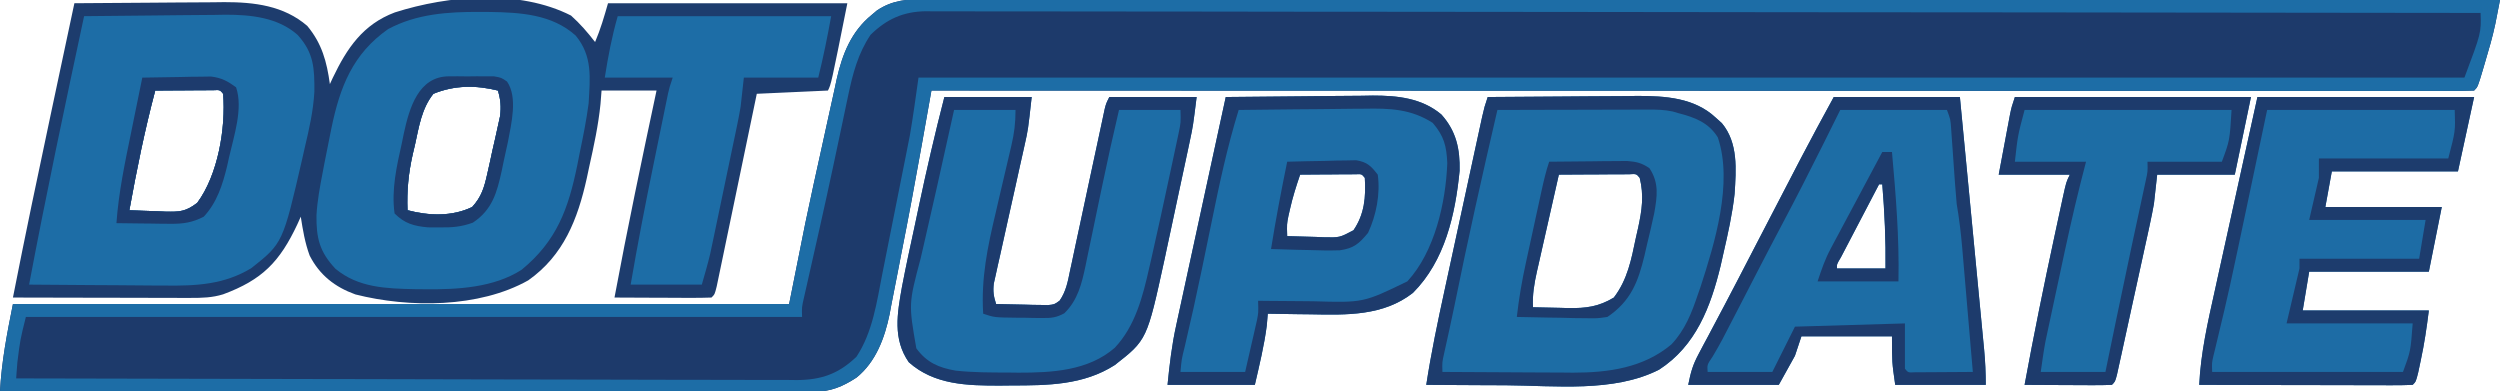 <?xml version="1.0" encoding="UTF-8"?>
<svg version="1.1" xmlns="http://www.w3.org/2000/svg" width="773" height="121">
<path d="M0 0 C1.262 -0.003 1.262 -0.003 2.55 -0.007 C5.383 -0.012 8.215 -0.003 11.048 0.006 C13.094 0.005 15.14 0.003 17.186 0 C22.818 -0.004 28.451 0.004 34.083 0.014 C40.153 0.023 46.224 0.02 52.294 0.018 C62.814 0.017 73.334 0.023 83.855 0.035 C94.889 0.046 105.924 0.054 116.959 0.056 C117.987 0.057 117.987 0.057 119.037 0.057 C122.52 0.057 126.004 0.058 129.487 0.059 C154.164 0.063 178.841 0.076 203.518 0.095 C227.493 0.114 251.467 0.128 275.442 0.136 C276.181 0.136 276.92 0.137 277.681 0.137 C285.101 0.14 292.522 0.142 299.942 0.145 C315.058 0.15 330.174 0.155 345.291 0.161 C345.986 0.162 346.681 0.162 347.397 0.162 C393.816 0.181 440.235 0.212 486.654 0.246 C486.349 1.816 486.041 3.386 485.733 4.955 C485.561 5.829 485.39 6.703 485.214 7.604 C484.374 11.567 483.258 15.43 482.092 19.309 C481.76 20.445 481.76 20.445 481.422 21.604 C479.786 27.115 479.786 27.115 478.654 28.246 C476.121 28.345 473.615 28.378 471.082 28.369 C469.872 28.371 469.872 28.371 468.638 28.373 C465.9 28.375 463.163 28.371 460.425 28.366 C458.457 28.367 456.488 28.368 454.52 28.369 C449.084 28.371 443.647 28.367 438.211 28.362 C432.359 28.358 426.507 28.359 420.655 28.36 C410.506 28.361 400.358 28.357 390.21 28.352 C375.537 28.344 360.864 28.341 346.191 28.34 C322.388 28.338 298.585 28.331 274.782 28.322 C251.653 28.312 228.525 28.305 205.396 28.301 C204.683 28.301 203.971 28.301 203.236 28.301 C196.081 28.299 188.926 28.298 181.77 28.297 C167.193 28.294 152.616 28.291 138.039 28.288 C137.369 28.288 136.698 28.288 136.008 28.288 C91.223 28.279 46.439 28.263 1.654 28.246 C1.516 29.026 1.377 29.805 1.234 30.608 C0.593 34.215 -0.049 37.821 -0.692 41.427 C-0.91 42.653 -1.127 43.879 -1.352 45.141 C-3.352 56.363 -5.439 67.565 -7.666 78.744 C-8.084 80.859 -8.493 82.976 -8.895 85.095 C-9.494 88.245 -10.119 91.39 -10.748 94.535 C-10.92 95.468 -11.092 96.4 -11.27 97.361 C-12.782 104.692 -15.518 112.159 -21.51 116.991 C-25.797 119.782 -29.548 121.372 -34.713 121.369 C-36.06 121.372 -36.06 121.372 -37.433 121.375 C-38.421 121.372 -39.408 121.369 -40.425 121.366 C-41.473 121.367 -42.521 121.368 -43.601 121.369 C-47.129 121.371 -50.658 121.365 -54.186 121.36 C-56.709 121.359 -59.232 121.359 -61.754 121.36 C-67.194 121.36 -72.634 121.357 -78.073 121.352 C-85.938 121.344 -93.803 121.341 -101.668 121.34 C-114.428 121.338 -127.187 121.331 -139.947 121.322 C-152.343 121.312 -164.739 121.305 -177.136 121.301 C-177.9 121.301 -178.663 121.301 -179.45 121.3 C-183.283 121.299 -187.115 121.298 -190.947 121.296 C-222.746 121.286 -254.546 121.268 -286.346 121.246 C-285.844 111.945 -284.197 103.501 -282.346 94.246 C-203.146 94.246 -123.946 94.246 -42.346 94.246 C-39.871 81.871 -39.871 81.871 -37.346 69.246 C-35.658 61.203 -33.906 53.176 -32.116 45.156 C-31.596 42.812 -31.083 40.467 -30.575 38.12 C-29.826 34.658 -29.057 31.2 -28.283 27.742 C-28.062 26.703 -27.841 25.663 -27.614 24.592 C-25.859 16.909 -23.114 9.986 -16.846 4.871 C-16.299 4.41 -15.753 3.948 -15.19 3.473 C-10.307 0.224 -5.729 -0.039 0 0 Z " fill="#1D3A6B" transform="translate(286.346,-0.246)"/>
<path d="M0 0 C2.835 2.544 5.109 5.174 7.438 8.188 C9.132 4.194 10.225 0.432 11.438 -3.812 C35.858 -3.812 60.278 -3.812 85.438 -3.812 C80.438 21.188 80.438 21.188 79.438 23.188 C72.177 23.517 64.918 23.848 57.438 24.188 C57.049 26.06 56.66 27.933 56.26 29.863 C54.978 36.038 53.692 42.213 52.404 48.387 C51.623 52.132 50.844 55.877 50.067 59.623 C49.318 63.235 48.566 66.846 47.811 70.457 C47.523 71.838 47.236 73.219 46.951 74.6 C46.552 76.528 46.148 78.455 45.744 80.383 C45.401 82.031 45.401 82.031 45.051 83.713 C44.438 86.188 44.438 86.188 43.438 87.188 C41.219 87.275 38.998 87.294 36.777 87.285 C35.781 87.283 35.781 87.283 34.764 87.281 C32.634 87.275 30.505 87.263 28.375 87.25 C26.934 87.245 25.493 87.24 24.053 87.236 C20.514 87.225 16.976 87.208 13.438 87.188 C17.423 65.779 21.906 44.485 26.438 23.188 C20.828 23.188 15.217 23.188 9.438 23.188 C9.331 24.558 9.224 25.928 9.113 27.34 C8.452 33.922 7.065 40.301 5.625 46.75 C5.253 48.501 5.253 48.501 4.873 50.287 C2.073 62.933 -2.287 74.168 -13.223 81.871 C-28.416 90.419 -50.067 90.441 -66.668 86.227 C-72.997 83.955 -77.753 80.239 -80.82 74.199 C-82.255 70.311 -82.938 66.273 -83.562 62.188 C-83.914 62.973 -84.266 63.758 -84.629 64.566 C-90.076 76.157 -95.481 81.71 -107.562 86.188 C-110.958 87.24 -114.069 87.308 -117.616 87.301 C-118.837 87.301 -120.058 87.301 -121.316 87.301 C-122.63 87.296 -123.943 87.29 -125.297 87.285 C-126.659 87.283 -128.021 87.282 -129.383 87.281 C-132.96 87.277 -136.537 87.267 -140.114 87.256 C-143.768 87.246 -147.421 87.241 -151.074 87.236 C-158.237 87.226 -165.4 87.209 -172.562 87.188 C-168.803 68.043 -164.794 48.957 -160.729 29.876 C-159.917 26.06 -159.106 22.244 -158.295 18.428 C-156.719 11.014 -155.141 3.601 -153.562 -3.812 C-145.77 -3.889 -137.978 -3.941 -130.186 -3.977 C-127.538 -3.992 -124.89 -4.013 -122.243 -4.039 C-118.425 -4.075 -114.607 -4.092 -110.789 -4.105 C-109.616 -4.121 -108.442 -4.136 -107.234 -4.152 C-97.928 -4.154 -88.86 -3.092 -81.562 3.188 C-77.025 8.635 -75.514 14.258 -74.562 21.188 C-74.108 20.209 -74.108 20.209 -73.645 19.211 C-69.259 10.062 -64.345 2.739 -54.469 -0.977 C-37.882 -6.265 -16.036 -8.158 0 0 Z M-42.562 24.188 C-46.204 28.73 -47.025 34.384 -48.25 39.938 C-48.587 41.364 -48.587 41.364 -48.932 42.82 C-50.268 48.75 -50.794 54.112 -50.562 60.188 C-44.017 61.918 -36.756 62.209 -30.562 59.188 C-27.698 56.069 -26.84 53.158 -25.922 49.066 C-25.656 47.884 -25.391 46.701 -25.117 45.482 C-24.852 44.251 -24.586 43.019 -24.312 41.75 C-24.031 40.522 -23.75 39.294 -23.461 38.029 C-23.201 36.845 -22.94 35.661 -22.672 34.441 C-22.434 33.362 -22.197 32.282 -21.952 31.17 C-21.562 28.182 -21.782 26.078 -22.562 23.188 C-29.368 21.486 -36.05 21.506 -42.562 24.188 Z M-128.562 23.188 C-131.815 35.42 -134.303 47.736 -136.562 60.188 C-133.665 60.323 -130.774 60.422 -127.875 60.5 C-126.65 60.563 -126.65 60.563 -125.4 60.627 C-121.027 60.715 -119.165 60.647 -115.582 57.914 C-109.136 49.212 -106.729 34.812 -107.562 24.188 C-108.557 22.971 -108.557 22.971 -110.512 23.074 C-111.761 23.082 -111.761 23.082 -113.035 23.09 C-114.384 23.095 -114.384 23.095 -115.76 23.1 C-116.705 23.108 -117.651 23.116 -118.625 23.125 C-119.574 23.13 -120.524 23.134 -121.502 23.139 C-123.856 23.15 -126.209 23.167 -128.562 23.188 Z M-76.562 26.188 C-75.562 28.188 -75.562 28.188 -75.562 28.188 Z M-82.562 55.188 C-81.562 57.188 -81.562 57.188 -81.562 57.188 Z " fill="#1D3C6D" transform="translate(176.562,4.812)"/>
<path d="M0 0 C1.262 -0.003 1.262 -0.003 2.55 -0.007 C5.383 -0.012 8.215 -0.003 11.048 0.006 C13.094 0.005 15.14 0.003 17.186 0 C22.818 -0.004 28.451 0.004 34.083 0.014 C40.153 0.023 46.224 0.02 52.294 0.018 C62.814 0.017 73.334 0.023 83.855 0.035 C94.889 0.046 105.924 0.054 116.959 0.056 C117.987 0.057 117.987 0.057 119.037 0.057 C122.52 0.057 126.004 0.058 129.487 0.059 C154.164 0.063 178.841 0.076 203.518 0.095 C227.493 0.114 251.467 0.128 275.442 0.136 C276.181 0.136 276.92 0.137 277.681 0.137 C285.101 0.14 292.522 0.142 299.942 0.145 C315.058 0.15 330.174 0.155 345.291 0.161 C345.986 0.162 346.681 0.162 347.397 0.162 C393.816 0.181 440.235 0.212 486.654 0.246 C486.349 1.816 486.041 3.386 485.733 4.955 C485.561 5.829 485.39 6.703 485.214 7.604 C484.374 11.567 483.258 15.43 482.092 19.309 C481.76 20.445 481.76 20.445 481.422 21.604 C479.786 27.115 479.786 27.115 478.654 28.246 C476.121 28.345 473.615 28.378 471.082 28.369 C469.872 28.371 469.872 28.371 468.638 28.373 C465.9 28.375 463.163 28.371 460.425 28.366 C458.457 28.367 456.488 28.368 454.52 28.369 C449.084 28.371 443.647 28.367 438.211 28.362 C432.359 28.358 426.507 28.359 420.655 28.36 C410.506 28.361 400.358 28.357 390.21 28.352 C375.537 28.344 360.864 28.341 346.191 28.34 C322.388 28.338 298.585 28.331 274.782 28.322 C251.653 28.312 228.525 28.305 205.396 28.301 C204.683 28.301 203.971 28.301 203.236 28.301 C196.081 28.299 188.926 28.298 181.77 28.297 C167.193 28.294 152.616 28.291 138.039 28.288 C137.369 28.288 136.698 28.288 136.008 28.288 C91.223 28.279 46.439 28.263 1.654 28.246 C1.516 29.026 1.377 29.805 1.234 30.608 C0.593 34.215 -0.049 37.821 -0.692 41.427 C-0.91 42.653 -1.127 43.879 -1.352 45.141 C-3.352 56.363 -5.439 67.565 -7.666 78.744 C-8.084 80.859 -8.493 82.976 -8.895 85.095 C-9.494 88.245 -10.119 91.39 -10.748 94.535 C-10.92 95.468 -11.092 96.4 -11.27 97.361 C-12.782 104.692 -15.518 112.159 -21.51 116.991 C-25.797 119.782 -29.548 121.372 -34.713 121.369 C-36.06 121.372 -36.06 121.372 -37.433 121.375 C-38.421 121.372 -39.408 121.369 -40.425 121.366 C-41.473 121.367 -42.521 121.368 -43.601 121.369 C-47.129 121.371 -50.658 121.365 -54.186 121.36 C-56.709 121.359 -59.232 121.359 -61.754 121.36 C-67.194 121.36 -72.634 121.357 -78.073 121.352 C-85.938 121.344 -93.803 121.341 -101.668 121.34 C-114.428 121.338 -127.187 121.331 -139.947 121.322 C-152.343 121.312 -164.739 121.305 -177.136 121.301 C-177.9 121.301 -178.663 121.301 -179.45 121.3 C-183.283 121.299 -187.115 121.298 -190.947 121.296 C-222.746 121.286 -254.546 121.268 -286.346 121.246 C-285.844 111.945 -284.197 103.501 -282.346 94.246 C-203.146 94.246 -123.946 94.246 -42.346 94.246 C-39.871 81.871 -39.871 81.871 -37.346 69.246 C-35.658 61.203 -33.906 53.176 -32.116 45.156 C-31.596 42.812 -31.083 40.467 -30.575 38.12 C-29.826 34.658 -29.057 31.2 -28.283 27.742 C-28.062 26.703 -27.841 25.663 -27.614 24.592 C-25.859 16.909 -23.114 9.986 -16.846 4.871 C-16.299 4.41 -15.753 3.948 -15.19 3.473 C-10.307 0.224 -5.729 -0.039 0 0 Z M-17.158 10.996 C-21.058 16.789 -22.679 23.052 -24.108 29.855 C-24.259 30.569 -24.411 31.282 -24.568 32.016 C-25.062 34.342 -25.547 36.669 -26.033 38.996 C-26.733 42.301 -27.436 45.606 -28.139 48.91 C-28.318 49.755 -28.497 50.6 -28.682 51.471 C-29.966 57.516 -31.294 63.551 -32.647 69.582 C-32.832 70.41 -33.018 71.238 -33.209 72.091 C-33.931 75.31 -34.655 78.528 -35.384 81.745 C-35.884 83.956 -36.381 86.167 -36.877 88.379 C-37.303 90.264 -37.303 90.264 -37.738 92.188 C-38.443 95.217 -38.443 95.217 -38.346 98.246 C-117.546 98.246 -196.746 98.246 -278.346 98.246 C-280.101 105.267 -280.101 105.267 -280.971 112.246 C-281.046 113.195 -281.12 114.144 -281.197 115.121 C-281.246 115.822 -281.295 116.524 -281.346 117.246 C-249.761 117.337 -218.176 117.408 -186.591 117.45 C-182.861 117.455 -179.131 117.461 -175.401 117.466 C-174.287 117.467 -174.287 117.467 -173.151 117.469 C-161.132 117.486 -149.113 117.518 -137.094 117.555 C-124.758 117.592 -112.423 117.614 -100.088 117.622 C-92.478 117.628 -84.868 117.645 -77.258 117.678 C-71.42 117.701 -65.583 117.704 -59.745 117.699 C-57.352 117.7 -54.959 117.708 -52.566 117.723 C-49.297 117.743 -46.03 117.738 -42.761 117.727 C-41.815 117.739 -40.87 117.75 -39.896 117.762 C-32.318 117.694 -27.044 115.824 -21.533 110.559 C-16.474 102.897 -15.246 93.609 -13.498 84.734 C-13.241 83.449 -12.983 82.163 -12.718 80.838 C-12.176 78.126 -11.638 75.414 -11.102 72.701 C-10.424 69.266 -9.738 65.832 -9.048 62.399 C-8.382 59.074 -7.721 55.748 -7.061 52.422 C-6.818 51.21 -6.575 49.998 -6.325 48.749 C-6.095 47.578 -5.864 46.407 -5.627 45.2 C-5.427 44.193 -5.227 43.185 -5.022 42.147 C-3.992 36.202 -3.199 30.219 -2.346 24.246 C155.394 24.246 313.134 24.246 475.654 24.246 C480.853 10.404 480.853 10.404 480.654 4.246 C434.338 4.178 388.022 4.114 341.706 4.077 C341.02 4.076 340.335 4.076 339.629 4.075 C324.732 4.063 309.836 4.052 294.94 4.042 C287.635 4.037 280.33 4.032 273.025 4.026 C272.298 4.026 271.571 4.025 270.822 4.025 C247.257 4.008 223.693 3.978 200.129 3.941 C175.914 3.903 151.7 3.879 127.485 3.87 C124.065 3.869 120.646 3.868 117.226 3.867 C116.553 3.866 115.88 3.866 115.186 3.866 C104.35 3.861 93.513 3.842 82.677 3.819 C71.784 3.795 60.891 3.787 49.997 3.792 C44.095 3.795 38.192 3.791 32.29 3.769 C26.887 3.75 21.485 3.749 16.082 3.763 C14.127 3.764 12.171 3.759 10.215 3.747 C7.558 3.731 4.902 3.739 2.244 3.754 C1.104 3.738 1.104 3.738 -0.06 3.722 C-7.021 3.809 -12.187 6.135 -17.158 10.996 Z " fill="#1D6DA6" transform="translate(286.346,-0.246)"/>
<path d="M0 0 C7.792 -0.076 15.584 -0.129 23.376 -0.165 C26.024 -0.18 28.672 -0.2 31.32 -0.226 C35.138 -0.263 38.955 -0.28 42.773 -0.293 C43.947 -0.308 45.12 -0.324 46.329 -0.34 C54.902 -0.342 63.933 0.225 70.5 6.375 C71.129 6.94 71.758 7.504 72.406 8.086 C77.495 14.198 76.818 22.433 76.337 29.946 C75.649 36.179 74.278 42.272 72.875 48.375 C72.451 50.263 72.451 50.263 72.018 52.189 C68.935 64.885 64.361 76.952 52.98 84.305 C38.985 91.419 20.788 89.236 5.625 89.125 C3.232 89.115 0.839 89.106 -1.555 89.098 C-7.37 89.076 -13.185 89.042 -19 89 C-17.494 79.16 -15.455 69.468 -13.34 59.746 C-12.986 58.111 -12.633 56.477 -12.279 54.842 C-11.544 51.442 -10.807 48.042 -10.068 44.643 C-9.121 40.286 -8.178 35.928 -7.237 31.57 C-6.51 28.206 -5.781 24.842 -5.052 21.479 C-4.703 19.871 -4.355 18.263 -4.008 16.655 C-3.524 14.417 -3.037 12.18 -2.551 9.943 C-2.275 8.671 -1.999 7.4 -1.714 6.089 C-1 3 -1 3 0 0 Z M22 24 C20.854 29.034 19.715 34.069 18.582 39.106 C18.196 40.819 17.808 42.53 17.418 44.242 C16.857 46.706 16.303 49.171 15.75 51.637 C15.488 52.779 15.488 52.779 15.22 53.945 C14.387 57.69 13.788 61.158 14 65 C16.855 65.082 19.707 65.141 22.562 65.188 C23.362 65.213 24.162 65.238 24.986 65.264 C30.31 65.329 34.332 64.845 39 62 C43.233 56.444 44.409 50.248 45.812 43.5 C46.041 42.493 46.27 41.486 46.506 40.449 C47.685 34.946 48.352 30.499 47 25 C45.962 23.738 45.962 23.738 43.683 23.886 C42.183 23.894 42.183 23.894 40.652 23.902 C39.573 23.906 38.493 23.909 37.381 23.912 C35.676 23.925 35.676 23.925 33.938 23.938 C32.227 23.944 32.227 23.944 30.482 23.951 C27.655 23.963 24.827 23.979 22 24 Z " fill="#1D6DA5" transform="translate(460,30)"/>
<path d="M0 0 C7.346 -0.102 14.693 -0.172 22.04 -0.22 C24.535 -0.24 27.031 -0.267 29.526 -0.302 C33.128 -0.351 36.73 -0.373 40.332 -0.391 C41.435 -0.411 42.537 -0.432 43.673 -0.453 C51.543 -0.455 59.912 0.368 66.036 5.809 C71.032 11.323 71.266 16.092 71.205 23.363 C70.873 29.253 69.615 34.837 68.25 40.562 C67.871 42.255 67.871 42.255 67.484 43.982 C61.459 70.176 61.459 70.176 51.75 77.875 C43.364 83.017 34.597 83.422 24.992 83.293 C23.182 83.287 23.182 83.287 21.336 83.28 C17.515 83.263 13.695 83.226 9.875 83.188 C7.271 83.172 4.667 83.159 2.062 83.146 C-4.292 83.114 -10.646 83.063 -17 83 C-11.774 55.24 -5.902 27.623 0 0 Z M22 23 C18.747 35.232 16.259 47.548 14 60 C16.897 60.135 19.788 60.234 22.688 60.312 C23.912 60.375 23.912 60.375 25.162 60.439 C29.535 60.528 31.398 60.459 34.98 57.727 C41.426 49.024 43.833 34.624 43 24 C42.005 22.784 42.005 22.784 40.051 22.886 C38.802 22.894 38.802 22.894 37.527 22.902 C36.179 22.907 36.179 22.907 34.803 22.912 C33.857 22.92 32.912 22.929 31.938 22.938 C30.988 22.942 30.039 22.947 29.061 22.951 C26.707 22.963 24.354 22.979 22 23 Z " fill="#1D6DA6" transform="translate(26,5)"/>
<path d="M0 0 C12.87 0 25.74 0 39 0 C40.997 20.763 40.997 20.763 41.844 29.615 C42.422 35.655 43 41.695 43.582 47.734 C44.051 52.603 44.518 57.473 44.983 62.342 C45.16 64.2 45.339 66.057 45.518 67.915 C45.77 70.517 46.018 73.119 46.266 75.721 C46.34 76.489 46.415 77.256 46.492 78.047 C46.84 81.734 47 85.287 47 89 C37.76 89 28.52 89 19 89 C18 82 18 82 18 74 C8.76 74 -0.48 74 -10 74 C-10.66 75.98 -11.32 77.96 -12 80 C-13.65 82.97 -15.3 85.94 -17 89 C-26.24 89 -35.48 89 -45 89 C-44.199 84.996 -43.601 82.863 -41.77 79.43 C-41.304 78.547 -40.838 77.665 -40.357 76.756 C-39.848 75.805 -39.338 74.854 -38.812 73.875 C-37.714 71.8 -36.617 69.724 -35.52 67.648 C-34.654 66.018 -34.654 66.018 -33.772 64.354 C-30.814 58.754 -27.909 53.126 -25 47.5 C-20.507 38.83 -16.01 30.161 -11.5 21.5 C-11.032 20.6 -10.564 19.699 -10.082 18.771 C-6.797 12.469 -3.405 6.243 0 0 Z M14 27 C12.146 30.541 10.295 34.083 8.446 37.626 C7.816 38.832 7.185 40.038 6.554 41.243 C5.649 42.972 4.746 44.703 3.844 46.434 C3.299 47.476 2.754 48.518 2.193 49.592 C0.926 51.701 0.926 51.701 1 53 C5.95 53 10.9 53 16 53 C16.106 44.275 15.72 35.695 15 27 C14.67 27 14.34 27 14 27 Z " fill="#1D6DA5" transform="translate(567,30)"/>
<path d="M0 0 C8.91 0 17.82 0 27 0 C25.876 10.12 25.876 10.12 24.861 14.64 C24.637 15.647 24.414 16.655 24.184 17.693 C23.945 18.749 23.707 19.806 23.461 20.895 C22.958 23.171 22.456 25.448 21.953 27.725 C21.162 31.285 20.368 34.844 19.569 38.403 C18.796 41.857 18.034 45.313 17.273 48.77 C17.031 49.836 16.788 50.903 16.538 52.002 C16.321 52.994 16.104 53.985 15.88 55.007 C15.686 55.877 15.491 56.747 15.291 57.643 C14.99 60.081 15.238 61.684 16 64 C18.938 64.081 21.874 64.14 24.812 64.188 C25.646 64.213 26.479 64.238 27.338 64.264 C28.14 64.273 28.943 64.283 29.77 64.293 C30.508 64.309 31.246 64.324 32.007 64.341 C34.038 64.127 34.038 64.127 35.648 62.942 C37.638 60.084 38.178 56.994 38.867 53.641 C39.107 52.54 39.107 52.54 39.352 51.418 C39.87 49.031 40.373 46.641 40.875 44.25 C41.228 42.614 41.581 40.978 41.936 39.342 C42.809 35.305 43.67 31.265 44.528 27.224 C45.44 22.929 46.367 18.638 47.295 14.347 C47.714 12.408 48.13 10.469 48.541 8.528 C48.722 7.681 48.903 6.834 49.09 5.961 C49.243 5.237 49.396 4.513 49.554 3.767 C50 2 50 2 51 0 C59.91 0 68.82 0 78 0 C76.874 9.005 76.874 9.005 75.94 13.399 C75.733 14.381 75.526 15.363 75.312 16.374 C75.089 17.411 74.866 18.448 74.637 19.516 C74.287 21.154 74.287 21.154 73.93 22.825 C73.437 25.129 72.941 27.431 72.445 29.734 C71.693 33.223 70.953 36.715 70.213 40.207 C69.73 42.456 69.246 44.705 68.762 46.953 C68.436 48.496 68.436 48.496 68.105 50.07 C62.649 75.104 62.649 75.104 52.688 82.875 C42.988 89.098 31.889 89.181 20.75 89.188 C19.573 89.2 18.396 89.212 17.184 89.225 C7.151 89.241 -3.132 89.032 -11 82 C-16.004 74.816 -14.575 66.91 -13.115 58.705 C-11.93 52.51 -10.592 46.35 -9.25 40.188 C-8.801 38.07 -8.353 35.952 -7.906 33.834 C-5.498 22.492 -2.893 11.228 0 0 Z " fill="#1D6DA6" transform="translate(292,30)"/>
<path d="M0 0 C7.65 -0.102 15.299 -0.172 22.949 -0.22 C25.549 -0.24 28.148 -0.267 30.747 -0.302 C34.496 -0.351 38.243 -0.373 41.992 -0.391 C43.144 -0.411 44.295 -0.432 45.481 -0.453 C53.092 -0.455 60.584 0.311 66.648 5.377 C71.286 10.518 72.475 16.129 72.312 22.836 C70.976 36.372 67.764 50.673 57.875 60.562 C48.714 67.721 37.388 67.414 26.25 67.188 C24.969 67.174 23.687 67.16 22.367 67.146 C19.244 67.112 16.122 67.062 13 67 C12.897 68.217 12.794 69.434 12.688 70.688 C11.888 76.863 10.4 82.933 9 89 C0.09 89 -8.82 89 -18 89 C-17.366 82.659 -16.687 76.768 -15.326 70.613 C-15.16 69.841 -14.994 69.069 -14.823 68.273 C-14.282 65.762 -13.733 63.252 -13.184 60.742 C-12.803 58.985 -12.424 57.228 -12.044 55.471 C-11.051 50.877 -10.052 46.284 -9.051 41.692 C-8.028 36.993 -7.011 32.294 -5.994 27.594 C-4.002 18.394 -2.003 9.197 0 0 Z M23 24 C21.794 27.518 20.683 30.994 19.875 34.625 C19.707 35.36 19.54 36.095 19.367 36.852 C18.888 39.294 18.888 39.294 19 43 C21.918 43.108 24.831 43.187 27.75 43.25 C28.575 43.284 29.4 43.317 30.25 43.352 C35.21 43.469 35.21 43.469 39.5 41.191 C42.908 36.213 43.354 30.898 43 25 C42.016 23.795 42.016 23.795 40.142 23.886 C38.956 23.894 38.956 23.894 37.746 23.902 C36.465 23.907 36.465 23.907 35.158 23.912 C34.26 23.92 33.363 23.929 32.438 23.938 C31.536 23.942 30.634 23.947 29.705 23.951 C27.47 23.963 25.235 23.979 23 24 Z " fill="#1D6DA6" transform="translate(379,30)"/>
<path d="M0 0 C1.009 0.004 2.017 0.008 3.056 0.013 C12.484 0.156 22.293 0.714 29.625 7.312 C34.884 13.678 34.085 20.356 33.625 28.312 C32.941 33.451 31.947 38.493 30.875 43.562 C30.496 45.488 30.496 45.488 30.109 47.453 C27.355 60.893 23.78 70.801 12.906 79.723 C4.319 85.258 -6.916 85.848 -16.812 85.75 C-17.904 85.741 -18.996 85.732 -20.121 85.723 C-28.93 85.533 -37.592 85.295 -44.664 79.406 C-49.599 74.137 -50.604 69.901 -50.518 62.833 C-50.267 58.404 -49.463 54.1 -48.625 49.75 C-48.443 48.791 -48.261 47.833 -48.074 46.845 C-47.523 43.997 -46.954 41.154 -46.375 38.312 C-46.215 37.517 -46.055 36.721 -45.89 35.901 C-43.265 23.203 -39.309 12.973 -28.375 5.312 C-19.563 0.58 -9.828 -0.056 0 0 Z M-14.375 25.312 C-18.016 29.855 -18.837 35.509 -20.062 41.062 C-20.4 42.489 -20.4 42.489 -20.744 43.945 C-22.08 49.875 -22.606 55.237 -22.375 61.312 C-15.829 63.043 -8.568 63.334 -2.375 60.312 C0.49 57.194 1.347 54.283 2.266 50.191 C2.531 49.009 2.797 47.826 3.07 46.607 C3.336 45.376 3.601 44.144 3.875 42.875 C4.156 41.647 4.437 40.419 4.727 39.154 C4.987 37.97 5.247 36.786 5.516 35.566 C5.753 34.487 5.991 33.407 6.235 32.295 C6.626 29.307 6.405 27.203 5.625 24.312 C-1.18 22.611 -7.862 22.631 -14.375 25.312 Z " fill="#1D6DA6" transform="translate(148.375,3.688)"/>
<path d="M0 0 C22.11 0 44.22 0 67 0 C65.35 7.59 63.7 15.18 62 23 C49.13 23 36.26 23 23 23 C22.34 26.63 21.68 30.26 21 34 C32.88 34 44.76 34 57 34 C55.68 40.6 54.36 47.2 53 54 C40.79 54 28.58 54 16 54 C15.34 57.96 14.68 61.92 14 66 C26.87 66 39.74 66 53 66 C52.339 71.292 51.615 76.259 50.5 81.438 C50.242 82.653 49.984 83.869 49.719 85.121 C49 88 49 88 48 89 C45.944 89.094 43.886 89.117 41.828 89.114 C40.862 89.114 40.862 89.114 39.877 89.114 C37.739 89.113 35.602 89.105 33.465 89.098 C31.987 89.096 30.508 89.094 29.03 89.093 C25.132 89.09 21.234 89.08 17.336 89.069 C13.362 89.058 9.387 89.054 5.412 89.049 C-2.392 89.038 -10.196 89.021 -18 89 C-17.524 79.051 -15.338 69.549 -13.184 59.863 C-12.803 58.13 -12.424 56.397 -12.044 54.664 C-11.052 50.137 -10.053 45.612 -9.051 41.087 C-7.847 35.639 -6.652 30.189 -5.456 24.739 C-3.645 16.491 -1.821 8.246 0 0 Z " fill="#1D6CA5" transform="translate(698,30)"/>
<path d="M0 0 C24.09 0 48.18 0 73 0 C71.35 7.92 69.7 15.84 68 24 C60.08 24 52.16 24 44 24 C43.67 26.97 43.34 29.94 43 33 C42.636 35.025 42.239 37.044 41.801 39.055 C41.564 40.152 41.327 41.249 41.083 42.38 C40.701 44.11 40.701 44.11 40.312 45.875 C40.05 47.081 39.787 48.286 39.517 49.529 C38.964 52.06 38.41 54.592 37.853 57.123 C37.281 59.721 36.712 62.32 36.147 64.92 C35.332 68.677 34.51 72.432 33.688 76.188 C33.433 77.357 33.179 78.527 32.917 79.732 C32.68 80.804 32.443 81.876 32.199 82.98 C31.991 83.928 31.783 84.876 31.569 85.852 C31 88 31 88 30 89 C28 89.088 25.998 89.107 23.996 89.098 C22.174 89.093 22.174 89.093 20.314 89.088 C19.035 89.08 17.756 89.071 16.438 89.062 C15.154 89.058 13.871 89.053 12.549 89.049 C9.366 89.037 6.183 89.021 3 89 C5.839 73.612 8.951 58.295 12.25 43 C12.428 42.17 12.606 41.339 12.79 40.484 C13.3 38.113 13.813 35.744 14.328 33.375 C14.482 32.658 14.636 31.942 14.795 31.204 C15.885 26.231 15.885 26.231 17 24 C9.74 24 2.48 24 -5 24 C-4.361 20.597 -3.721 17.194 -3.062 13.688 C-2.863 12.618 -2.663 11.549 -2.457 10.448 C-2.297 9.603 -2.137 8.758 -1.973 7.887 C-1.81 7.023 -1.648 6.159 -1.481 5.268 C-1 3 -1 3 0 0 Z " fill="#1D6DA5" transform="translate(623,30)"/>
<path d="M0 0 C21.78 0 43.56 0 66 0 C64.842 6.368 63.57 12.721 62 19 C54.41 19 46.82 19 39 19 C38.67 21.97 38.34 24.94 38 28 C37.697 29.778 37.369 31.552 37 33.317 C36.71 34.723 36.71 34.723 36.413 36.158 C36.206 37.14 35.999 38.122 35.785 39.133 C35.461 40.687 35.461 40.687 35.131 42.272 C34.677 44.449 34.22 46.626 33.762 48.802 C33.063 52.121 32.372 55.441 31.682 58.762 C31.237 60.886 30.793 63.009 30.348 65.133 C30.142 66.118 29.937 67.104 29.726 68.119 C29.43 69.517 29.43 69.517 29.129 70.942 C28.959 71.752 28.789 72.562 28.613 73.397 C27.853 76.626 26.911 79.81 26 83 C18.74 83 11.48 83 4 83 C6.116 70.644 8.49 58.361 11.017 46.083 C11.634 43.081 12.247 40.078 12.859 37.074 C13.252 35.156 13.646 33.238 14.039 31.32 C14.221 30.427 14.404 29.533 14.591 28.612 C14.762 27.787 14.932 26.961 15.108 26.11 C15.257 25.386 15.405 24.662 15.558 23.917 C16 22 16 22 17 19 C10.07 19 3.14 19 -4 19 C-2.966 12.428 -1.835 6.421 0 0 Z " fill="#1D6DA6" transform="translate(191,5)"/>
<path d="M0 0 C22.11 0 44.22 0 67 0 C65.35 7.59 63.7 15.18 62 23 C49.13 23 36.26 23 23 23 C22.34 26.63 21.68 30.26 21 34 C32.88 34 44.76 34 57 34 C55.68 40.6 54.36 47.2 53 54 C40.79 54 28.58 54 16 54 C15.34 57.96 14.68 61.92 14 66 C26.87 66 39.74 66 53 66 C52.339 71.292 51.615 76.259 50.5 81.438 C50.242 82.653 49.984 83.869 49.719 85.121 C49 88 49 88 48 89 C45.944 89.094 43.886 89.117 41.828 89.114 C40.862 89.114 40.862 89.114 39.877 89.114 C37.739 89.113 35.602 89.105 33.465 89.098 C31.987 89.096 30.508 89.094 29.03 89.093 C25.132 89.09 21.234 89.08 17.336 89.069 C13.362 89.058 9.387 89.054 5.412 89.049 C-2.392 89.038 -10.196 89.021 -18 89 C-17.524 79.051 -15.338 69.549 -13.184 59.863 C-12.803 58.13 -12.424 56.397 -12.044 54.664 C-11.052 50.137 -10.053 45.612 -9.051 41.087 C-7.847 35.639 -6.652 30.189 -5.456 24.739 C-3.645 16.491 -1.821 8.246 0 0 Z M3 4 C1.309 12.044 -0.383 20.087 -2.125 28.375 C-8.793 60.019 -8.793 60.019 -12.424 75.128 C-12.639 76.026 -12.853 76.923 -13.074 77.848 C-13.346 78.962 -13.346 78.962 -13.624 80.098 C-14.097 82.167 -14.097 82.167 -14 85 C5.47 85 24.94 85 45 85 C47.361 78.616 47.361 78.616 48 70 C35.13 70 22.26 70 9 70 C10.32 64.39 11.64 58.78 13 53 C13 52.01 13 51.02 13 50 C25.21 50 37.42 50 50 50 C50.66 46.04 51.32 42.08 52 38 C40.12 38 28.24 38 16 38 C16.99 33.71 17.98 29.42 19 25 C19 23.02 19 21.04 19 19 C32.2 19 45.4 19 59 19 C61.217 10.56 61.217 10.56 61 4 C41.86 4 22.72 4 3 4 Z " fill="#1D3C6D" transform="translate(698,30)"/>
<path d="M0 0 C8.91 0 17.82 0 27 0 C25.876 10.12 25.876 10.12 24.861 14.64 C24.637 15.647 24.414 16.655 24.184 17.693 C23.945 18.749 23.707 19.806 23.461 20.895 C22.958 23.171 22.456 25.448 21.953 27.725 C21.162 31.285 20.368 34.844 19.569 38.403 C18.796 41.857 18.034 45.313 17.273 48.77 C17.031 49.836 16.788 50.903 16.538 52.002 C16.321 52.994 16.104 53.985 15.88 55.007 C15.686 55.877 15.491 56.747 15.291 57.643 C14.99 60.081 15.238 61.684 16 64 C18.938 64.081 21.874 64.14 24.812 64.188 C25.646 64.213 26.479 64.238 27.338 64.264 C28.14 64.273 28.943 64.283 29.77 64.293 C30.508 64.309 31.246 64.324 32.007 64.341 C34.038 64.127 34.038 64.127 35.648 62.942 C37.638 60.084 38.178 56.994 38.867 53.641 C39.107 52.54 39.107 52.54 39.352 51.418 C39.87 49.031 40.373 46.641 40.875 44.25 C41.228 42.614 41.581 40.978 41.936 39.342 C42.809 35.305 43.67 31.265 44.528 27.224 C45.44 22.929 46.367 18.638 47.295 14.347 C47.714 12.408 48.13 10.469 48.541 8.528 C48.722 7.681 48.903 6.834 49.09 5.961 C49.243 5.237 49.396 4.513 49.554 3.767 C50 2 50 2 51 0 C59.91 0 68.82 0 78 0 C76.874 9.005 76.874 9.005 75.94 13.399 C75.733 14.381 75.526 15.363 75.312 16.374 C75.089 17.411 74.866 18.448 74.637 19.516 C74.287 21.154 74.287 21.154 73.93 22.825 C73.437 25.129 72.941 27.431 72.445 29.734 C71.693 33.223 70.953 36.715 70.213 40.207 C69.73 42.456 69.246 44.705 68.762 46.953 C68.436 48.496 68.436 48.496 68.105 50.07 C62.649 75.104 62.649 75.104 52.688 82.875 C42.988 89.098 31.889 89.181 20.75 89.188 C19.573 89.2 18.396 89.212 17.184 89.225 C7.151 89.241 -3.132 89.032 -11 82 C-16.004 74.816 -14.575 66.91 -13.115 58.705 C-11.93 52.51 -10.592 46.35 -9.25 40.188 C-8.801 38.07 -8.353 35.952 -7.906 33.834 C-5.498 22.492 -2.893 11.228 0 0 Z M3 4 C1.314 11.559 1.314 11.559 -0.362 19.119 C-1.706 25.205 -3.06 31.287 -4.464 37.359 C-5.118 40.192 -5.76 43.028 -6.402 45.864 C-6.713 47.229 -7.029 48.594 -7.35 49.957 C-11.063 63.936 -11.063 63.936 -8.675 77.695 C-5.474 82.1 -1.69 83.711 3.5 84.598 C8.928 85.183 14.359 85.184 19.812 85.188 C20.829 85.2 21.845 85.212 22.893 85.225 C33.274 85.244 44.507 84.649 52.684 77.535 C59.003 70.837 61.337 61.716 63.312 52.938 C63.511 52.078 63.71 51.219 63.915 50.334 C65.96 41.387 67.886 32.411 69.812 23.438 C70.051 22.334 70.051 22.334 70.294 21.207 C70.749 19.096 71.198 16.984 71.645 14.871 C71.906 13.643 72.167 12.415 72.437 11.15 C73.117 7.877 73.117 7.877 73 4 C66.73 4 60.46 4 54 4 C52.174 11.729 50.465 19.472 48.844 27.246 C48.457 29.091 48.07 30.935 47.684 32.779 C47.087 35.624 46.493 38.47 45.907 41.317 C45.331 44.108 44.744 46.896 44.156 49.684 C43.984 50.531 43.812 51.377 43.635 52.25 C42.462 57.752 41.257 62.793 37.104 66.854 C34.645 68.193 33.127 68.361 30.34 68.328 C29.026 68.32 29.026 68.32 27.686 68.312 C26.779 68.292 25.872 68.271 24.938 68.25 C23.571 68.242 23.571 68.242 22.178 68.234 C15.466 68.155 15.466 68.155 12 67 C11.322 56.036 13.354 46.345 15.875 35.75 C16.245 34.151 16.613 32.552 16.98 30.953 C18.201 25.652 19.435 20.354 20.704 15.064 C21.614 11.186 22 8.038 22 4 C15.73 4 9.46 4 3 4 Z " fill="#1D3B6D" transform="translate(292,30)"/>
<path d="M0 0 C12.87 0 25.74 0 39 0 C40.997 20.763 40.997 20.763 41.844 29.615 C42.422 35.655 43 41.695 43.582 47.734 C44.051 52.603 44.518 57.473 44.983 62.342 C45.16 64.2 45.339 66.057 45.518 67.915 C45.77 70.517 46.018 73.119 46.266 75.721 C46.34 76.489 46.415 77.256 46.492 78.047 C46.84 81.734 47 85.287 47 89 C37.76 89 28.52 89 19 89 C18 82 18 82 18 74 C8.76 74 -0.48 74 -10 74 C-10.66 75.98 -11.32 77.96 -12 80 C-13.65 82.97 -15.3 85.94 -17 89 C-26.24 89 -35.48 89 -45 89 C-44.199 84.996 -43.601 82.863 -41.77 79.43 C-41.304 78.547 -40.838 77.665 -40.357 76.756 C-39.848 75.805 -39.338 74.854 -38.812 73.875 C-37.714 71.8 -36.617 69.724 -35.52 67.648 C-34.654 66.018 -34.654 66.018 -33.772 64.354 C-30.814 58.754 -27.909 53.126 -25 47.5 C-20.507 38.83 -16.01 30.161 -11.5 21.5 C-11.032 20.6 -10.564 19.699 -10.082 18.771 C-6.797 12.469 -3.405 6.243 0 0 Z M2 4 C0.226 7.568 -1.548 11.136 -3.375 14.812 C-7.488 23.056 -11.664 31.258 -15.984 39.395 C-18.625 44.374 -21.232 49.37 -23.816 54.379 C-24.318 55.35 -24.318 55.35 -24.829 56.341 C-26.174 58.949 -27.518 61.556 -28.86 64.166 C-34.859 75.834 -34.859 75.834 -37.445 80.234 C-39.163 82.762 -39.163 82.762 -39 85 C-32.4 85 -25.8 85 -19 85 C-16.69 80.38 -14.38 75.76 -12 71 C-0.78 70.67 10.44 70.34 22 70 C22 74.62 22 79.24 22 84 C22.995 85.216 22.995 85.216 24.949 85.114 C26.198 85.106 26.198 85.106 27.473 85.098 C28.821 85.093 28.821 85.093 30.197 85.088 C31.143 85.08 32.088 85.071 33.062 85.062 C34.012 85.058 34.961 85.053 35.939 85.049 C38.293 85.037 40.646 85.021 43 85 C42.452 78.558 41.9 72.117 41.346 65.676 C41.158 63.486 40.971 61.296 40.784 59.106 C40.516 55.953 40.245 52.801 39.973 49.648 C39.89 48.673 39.808 47.698 39.723 46.693 C39.322 42.08 38.79 37.565 38 33 C37.809 30.946 37.643 28.89 37.5 26.832 C37.417 25.692 37.335 24.552 37.25 23.377 C37.083 20.989 36.916 18.601 36.75 16.213 C36.667 15.077 36.585 13.94 36.5 12.77 C36.392 11.216 36.392 11.216 36.281 9.632 C36.084 6.894 36.084 6.894 35 4 C24.11 4 13.22 4 2 4 Z " fill="#1D3B6C" transform="translate(567,30)"/>
<path d="M0 0 C24.09 0 48.18 0 73 0 C71.35 7.92 69.7 15.84 68 24 C60.08 24 52.16 24 44 24 C43.67 26.97 43.34 29.94 43 33 C42.636 35.025 42.239 37.044 41.801 39.055 C41.564 40.152 41.327 41.249 41.083 42.38 C40.701 44.11 40.701 44.11 40.312 45.875 C40.05 47.081 39.787 48.286 39.517 49.529 C38.964 52.06 38.41 54.592 37.853 57.123 C37.281 59.721 36.712 62.32 36.147 64.92 C35.332 68.677 34.51 72.432 33.688 76.188 C33.433 77.357 33.179 78.527 32.917 79.732 C32.68 80.804 32.443 81.876 32.199 82.98 C31.991 83.928 31.783 84.876 31.569 85.852 C31 88 31 88 30 89 C28 89.088 25.998 89.107 23.996 89.098 C22.174 89.093 22.174 89.093 20.314 89.088 C19.035 89.08 17.756 89.071 16.438 89.062 C15.154 89.058 13.871 89.053 12.549 89.049 C9.366 89.037 6.183 89.021 3 89 C5.839 73.612 8.951 58.295 12.25 43 C12.428 42.17 12.606 41.339 12.79 40.484 C13.3 38.113 13.813 35.744 14.328 33.375 C14.482 32.658 14.636 31.942 14.795 31.204 C15.885 26.231 15.885 26.231 17 24 C9.74 24 2.48 24 -5 24 C-4.361 20.597 -3.721 17.194 -3.062 13.688 C-2.863 12.618 -2.663 11.549 -2.457 10.448 C-2.297 9.603 -2.137 8.758 -1.973 7.887 C-1.81 7.023 -1.648 6.159 -1.481 5.268 C-1 3 -1 3 0 0 Z M3 4 C0.89 11.931 0.89 11.931 0 20 C7.26 20 14.52 20 22 20 C21.437 22.195 20.873 24.391 20.293 26.652 C17.941 35.975 15.909 45.363 13.908 54.767 C13.306 57.591 12.699 60.414 12.092 63.236 C11.703 65.055 11.314 66.873 10.926 68.691 C10.747 69.524 10.567 70.356 10.383 71.214 C10.216 72.002 10.048 72.791 9.876 73.604 C9.731 74.286 9.585 74.968 9.435 75.671 C8.857 78.764 8.445 81.886 8 85 C14.6 85 21.2 85 28 85 C28.528 82.434 28.528 82.434 29.066 79.816 C29.565 77.398 30.064 74.98 30.562 72.562 C30.826 71.283 31.09 70.004 31.362 68.686 C32.868 61.396 34.397 54.111 35.957 46.832 C36.118 46.081 36.278 45.331 36.444 44.557 C37.23 40.881 38.02 37.205 38.815 33.53 C39.103 32.184 39.391 30.838 39.68 29.492 C39.935 28.31 40.19 27.128 40.453 25.91 C41.092 23.002 41.092 23.002 41 20 C48.59 20 56.18 20 64 20 C66.425 13.46 66.425 13.46 67 4 C45.88 4 24.76 4 3 4 Z " fill="#1D3B6C" transform="translate(623,30)"/>
<path d="M0 0 C7.792 -0.076 15.584 -0.129 23.376 -0.165 C26.024 -0.18 28.672 -0.2 31.32 -0.226 C35.138 -0.263 38.955 -0.28 42.773 -0.293 C43.947 -0.308 45.12 -0.324 46.329 -0.34 C54.902 -0.342 63.933 0.225 70.5 6.375 C71.129 6.94 71.758 7.504 72.406 8.086 C77.495 14.198 76.818 22.433 76.337 29.946 C75.649 36.179 74.278 42.272 72.875 48.375 C72.451 50.263 72.451 50.263 72.018 52.189 C68.935 64.885 64.361 76.952 52.98 84.305 C38.985 91.419 20.788 89.236 5.625 89.125 C3.232 89.115 0.839 89.106 -1.555 89.098 C-7.37 89.076 -13.185 89.042 -19 89 C-17.494 79.16 -15.455 69.468 -13.34 59.746 C-12.986 58.111 -12.633 56.477 -12.279 54.842 C-11.544 51.442 -10.807 48.042 -10.068 44.643 C-9.121 40.286 -8.178 35.928 -7.237 31.57 C-6.51 28.206 -5.781 24.842 -5.052 21.479 C-4.703 19.871 -4.355 18.263 -4.008 16.655 C-3.524 14.417 -3.037 12.18 -2.551 9.943 C-2.275 8.671 -1.999 7.4 -1.714 6.089 C-1 3 -1 3 0 0 Z M3 4 C-1.687 24.188 -6.213 44.387 -10.319 64.702 C-11.313 69.514 -12.374 74.311 -13.438 79.108 C-14.095 82 -14.095 82 -14 85 C-7.205 85.051 -0.41 85.086 6.386 85.11 C8.694 85.12 11.002 85.133 13.311 85.151 C16.642 85.175 19.973 85.187 23.305 85.195 C24.325 85.206 25.345 85.216 26.396 85.227 C37.329 85.228 48.178 83.739 56.82 76.469 C61.035 71.979 63.062 66.769 65 61 C65.254 60.276 65.508 59.551 65.77 58.805 C70.188 45.242 75.911 26.571 71.152 12.492 C68.304 7.877 63.992 6.29 59 5 C58.407 4.827 57.815 4.654 57.204 4.475 C54.668 3.928 52.367 3.88 49.772 3.886 C48.732 3.887 47.691 3.887 46.619 3.887 C45.502 3.892 44.385 3.897 43.234 3.902 C42.086 3.904 40.937 3.905 39.754 3.907 C36.086 3.912 32.418 3.925 28.75 3.938 C26.263 3.943 23.776 3.947 21.289 3.951 C15.193 3.962 9.096 3.979 3 4 Z " fill="#1D3C6D" transform="translate(460,30)"/>
<path d="M0 0 C7.65 -0.102 15.299 -0.172 22.949 -0.22 C25.549 -0.24 28.148 -0.267 30.747 -0.302 C34.496 -0.351 38.243 -0.373 41.992 -0.391 C43.144 -0.411 44.295 -0.432 45.481 -0.453 C53.092 -0.455 60.584 0.311 66.648 5.377 C71.286 10.518 72.475 16.129 72.312 22.836 C70.976 36.372 67.764 50.673 57.875 60.562 C48.714 67.721 37.388 67.414 26.25 67.188 C24.969 67.174 23.687 67.16 22.367 67.146 C19.244 67.112 16.122 67.062 13 67 C12.897 68.217 12.794 69.434 12.688 70.688 C11.888 76.863 10.4 82.933 9 89 C0.09 89 -8.82 89 -18 89 C-17.366 82.659 -16.687 76.768 -15.326 70.613 C-15.16 69.841 -14.994 69.069 -14.823 68.273 C-14.282 65.762 -13.733 63.252 -13.184 60.742 C-12.803 58.985 -12.424 57.228 -12.044 55.471 C-11.051 50.877 -10.052 46.284 -9.051 41.692 C-8.028 36.993 -7.011 32.294 -5.994 27.594 C-4.002 18.394 -2.003 9.197 0 0 Z M4 4 C0.436 15.522 -2.033 27.19 -4.438 39 C-5.224 42.822 -6.014 46.644 -6.805 50.465 C-6.995 51.387 -7.186 52.31 -7.382 53.261 C-9.041 61.261 -10.809 69.232 -12.679 77.186 C-13.647 81.051 -13.647 81.051 -14 85 C-7.4 85 -0.8 85 6 85 C6.66 82.112 7.32 79.225 8 76.25 C8.209 75.347 8.418 74.443 8.633 73.513 C8.795 72.792 8.958 72.071 9.125 71.328 C9.293 70.595 9.46 69.862 9.633 69.106 C10.114 66.7 10.114 66.7 10 63 C10.892 63.01 11.784 63.021 12.703 63.032 C16.052 63.066 19.401 63.091 22.75 63.11 C24.192 63.12 25.634 63.133 27.076 63.151 C42.573 63.595 42.573 63.595 56.152 57 C64.611 47.844 68.043 32.609 68.5 20.438 C68.261 15.103 67.495 12.092 64 8 C57.299 3.693 50.723 3.46 42.965 3.609 C41.846 3.615 40.726 3.621 39.573 3.627 C36.027 3.649 32.483 3.699 28.938 3.75 C26.521 3.77 24.105 3.788 21.689 3.805 C15.793 3.849 9.896 3.915 4 4 Z " fill="#1D3B6C" transform="translate(379,30)"/>
<path d="M0 0 C4.417 -0.058 8.833 -0.094 13.25 -0.125 C14.504 -0.142 15.759 -0.159 17.051 -0.176 C18.256 -0.182 19.461 -0.189 20.703 -0.195 C22.368 -0.211 22.368 -0.211 24.067 -0.227 C26.998 -0 28.587 0.362 31 2 C34.039 6.558 33.403 10.696 32.494 15.896 C31.804 19.155 31.04 22.388 30.25 25.625 C29.871 27.284 29.871 27.284 29.484 28.977 C27.517 37.16 25.227 43.142 18 48 C14.862 48.454 14.862 48.454 11.387 48.391 C10.14 48.378 8.892 48.365 7.607 48.352 C6.314 48.318 5.02 48.285 3.688 48.25 C2.375 48.232 1.062 48.214 -0.291 48.195 C-3.528 48.148 -6.764 48.082 -10 48 C-9.364 42.32 -8.414 36.811 -7.188 31.23 C-7.014 30.428 -6.84 29.625 -6.661 28.798 C-6.296 27.116 -5.93 25.434 -5.562 23.753 C-4.998 21.178 -4.44 18.602 -3.883 16.025 C-3.526 14.385 -3.17 12.745 -2.812 11.105 C-2.646 10.337 -2.479 9.568 -2.307 8.776 C-1.653 5.793 -0.967 2.9 0 0 Z M3 4 C1.854 9.034 0.715 14.069 -0.418 19.106 C-0.804 20.819 -1.192 22.53 -1.582 24.242 C-2.143 26.706 -2.697 29.171 -3.25 31.637 C-3.512 32.779 -3.512 32.779 -3.78 33.945 C-4.613 37.69 -5.212 41.158 -5 45 C-2.145 45.082 0.707 45.141 3.562 45.188 C4.362 45.213 5.162 45.238 5.986 45.264 C11.31 45.329 15.332 44.845 20 42 C24.233 36.444 25.409 30.248 26.812 23.5 C27.041 22.493 27.27 21.486 27.506 20.449 C28.685 14.946 29.352 10.499 28 5 C26.962 3.738 26.962 3.738 24.683 3.886 C23.183 3.894 23.183 3.894 21.652 3.902 C20.573 3.906 19.493 3.909 18.381 3.912 C16.676 3.925 16.676 3.925 14.938 3.938 C13.227 3.944 13.227 3.944 11.482 3.951 C8.655 3.963 5.827 3.979 3 4 Z " fill="#1D3B6C" transform="translate(479,50)"/>
<path d="M0 0 C3.896 -0.087 7.791 -0.141 11.688 -0.188 C12.79 -0.213 13.893 -0.238 15.029 -0.264 C16.096 -0.273 17.163 -0.283 18.262 -0.293 C19.241 -0.309 20.22 -0.324 21.229 -0.341 C24.495 0.061 26.364 1.063 29 3 C31.229 9.582 28.297 18.114 26.812 24.688 C26.617 25.578 26.421 26.469 26.219 27.386 C24.84 33.071 23.079 38.647 19 43 C15.484 44.816 12.626 45.241 8.699 45.195 C7.723 45.189 6.746 45.182 5.74 45.176 C4.733 45.159 3.725 45.142 2.688 45.125 C1.661 45.116 0.634 45.107 -0.424 45.098 C-2.949 45.074 -5.475 45.041 -8 45 C-7.315 35.455 -5.359 26.231 -3.438 16.875 C-3.104 15.234 -2.772 13.594 -2.439 11.953 C-1.631 7.968 -0.817 3.984 0 0 Z M4 4 C0.747 16.232 -1.741 28.548 -4 41 C-1.103 41.135 1.788 41.234 4.688 41.312 C5.912 41.375 5.912 41.375 7.162 41.439 C11.535 41.528 13.398 41.459 16.98 38.727 C23.426 30.024 25.833 15.624 25 5 C24.005 3.784 24.005 3.784 22.051 3.886 C20.802 3.894 20.802 3.894 19.527 3.902 C18.179 3.907 18.179 3.907 16.803 3.912 C15.857 3.92 14.912 3.929 13.938 3.938 C12.988 3.942 12.039 3.947 11.061 3.951 C8.707 3.963 6.354 3.979 4 4 Z " fill="#1D3B6D" transform="translate(44,24)"/>
<path d="M0 0 C0.924 -0.004 1.849 -0.008 2.801 -0.012 C4.245 0.006 4.245 0.006 5.719 0.023 C6.682 0.012 7.645 0 8.637 -0.012 C9.561 -0.008 10.485 -0.004 11.438 0 C12.282 0.003 13.127 0.007 13.998 0.01 C16.219 0.398 16.219 0.398 17.997 1.614 C21.383 6.559 19.278 14.752 18.266 20.293 C17.845 22.268 17.413 24.241 16.969 26.211 C16.764 27.208 16.559 28.205 16.348 29.232 C14.873 35.95 13.429 41.278 7.41 45.254 C3.796 46.55 0.989 46.765 -2.844 46.711 C-4.031 46.707 -5.218 46.703 -6.441 46.699 C-10.807 46.306 -13.664 45.516 -16.781 42.398 C-17.801 35.08 -16.121 27.76 -14.531 20.648 C-14.326 19.647 -14.121 18.645 -13.91 17.613 C-12.201 9.792 -9.415 0.038 0 0 Z M-4.781 5.398 C-8.422 9.941 -9.243 15.595 -10.469 21.148 C-10.806 22.575 -10.806 22.575 -11.15 24.031 C-12.487 29.961 -13.013 35.323 -12.781 41.398 C-6.236 43.128 1.025 43.42 7.219 40.398 C10.083 37.28 10.941 34.369 11.859 30.277 C12.125 29.095 12.39 27.912 12.664 26.693 C12.93 25.462 13.195 24.23 13.469 22.961 C13.75 21.733 14.031 20.505 14.32 19.24 C14.581 18.056 14.841 16.872 15.109 15.652 C15.347 14.573 15.584 13.493 15.829 12.381 C16.219 9.393 15.999 7.289 15.219 4.398 C8.414 2.697 1.732 2.717 -4.781 5.398 Z " fill="#1D3C6D" transform="translate(138.781,23.602)"/>
<path d="M0 0 C0.99 0 1.98 0 3 0 C4.193 13.363 5.283 26.579 5 40 C-3.25 40 -11.5 40 -20 40 C-18.725 36.175 -17.731 33.214 -15.898 29.785 C-15.494 29.023 -15.09 28.261 -14.673 27.476 C-14.245 26.679 -13.816 25.883 -13.375 25.062 C-12.935 24.236 -12.495 23.409 -12.042 22.557 C-10.698 20.036 -9.349 17.518 -8 15 C-7.187 13.474 -6.374 11.948 -5.562 10.422 C-3.713 6.946 -1.858 3.472 0 0 Z M-1 10 C-2.854 13.541 -4.705 17.083 -6.554 20.626 C-7.184 21.832 -7.815 23.038 -8.446 24.243 C-9.351 25.972 -10.254 27.703 -11.156 29.434 C-11.701 30.476 -12.246 31.518 -12.807 32.592 C-14.074 34.701 -14.074 34.701 -14 36 C-9.05 36 -4.1 36 1 36 C1.106 27.275 0.72 18.695 0 10 C-0.33 10 -0.66 10 -1 10 Z " fill="#1D3B6C" transform="translate(582,47)"/>
<path d="M0 0 C3.916 -0.116 7.832 -0.187 11.75 -0.25 C13.417 -0.3 13.417 -0.3 15.117 -0.352 C16.187 -0.364 17.257 -0.377 18.359 -0.391 C19.344 -0.412 20.328 -0.433 21.343 -0.454 C24.753 0.129 25.909 1.295 28 4 C28.844 9.909 27.534 16.598 25 22 C22.193 25.373 20.627 26.767 16.262 27.392 C13.035 27.492 9.851 27.436 6.625 27.312 C5.507 27.29 4.39 27.267 3.238 27.244 C0.491 27.185 -2.254 27.103 -5 27 C-3.552 17.949 -1.84 8.978 0 0 Z M4 4 C2.794 7.518 1.683 10.994 0.875 14.625 C0.707 15.36 0.54 16.095 0.367 16.852 C-0.112 19.294 -0.112 19.294 0 23 C2.918 23.108 5.831 23.187 8.75 23.25 C9.575 23.284 10.4 23.317 11.25 23.352 C16.21 23.469 16.21 23.469 20.5 21.191 C23.908 16.213 24.354 10.898 24 5 C23.016 3.795 23.016 3.795 21.142 3.886 C19.956 3.894 19.956 3.894 18.746 3.902 C17.465 3.907 17.465 3.907 16.158 3.912 C15.26 3.92 14.363 3.929 13.438 3.938 C12.536 3.942 11.634 3.947 10.705 3.951 C8.47 3.963 6.235 3.979 4 4 Z " fill="#1D3B6C" transform="translate(398,50)"/>
</svg>
